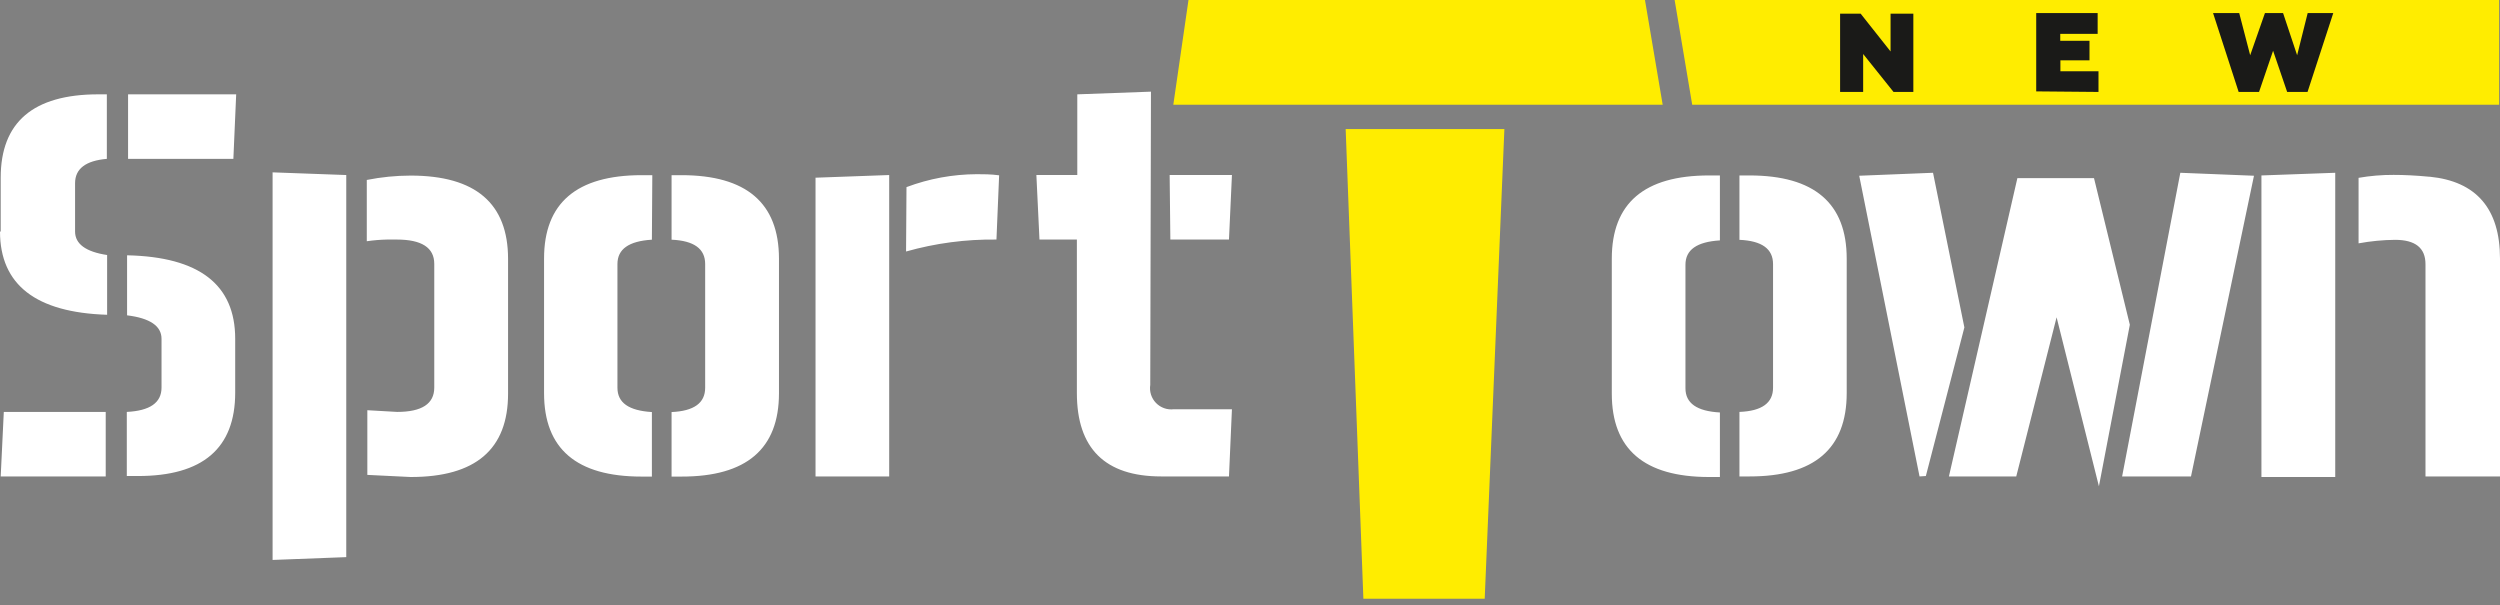 <?xml version="1.0" encoding="UTF-8"?> <svg xmlns="http://www.w3.org/2000/svg" width="252" height="61" viewBox="0 0 252 61" fill="none"><rect x="0" y="0" width="252" height="61" fill="#808080" stroke="none"/> <path fill-rule="evenodd" clip-rule="evenodd" d="M118.27 10.557L119.8 0H165.813L167.598 10.557H118.27Z" fill="#FFED00"></path> <path fill-rule="evenodd" clip-rule="evenodd" d="M151.642 13.009L149.658 60.354H137.429L135.643 13.009H151.642Z" fill="#FFED00"></path> <path fill-rule="evenodd" clip-rule="evenodd" d="M115.946 38.8C115.895 39.127 115.921 39.462 116.021 39.778C116.122 40.093 116.294 40.381 116.525 40.619C116.756 40.857 117.039 41.037 117.351 41.147C117.664 41.257 117.998 41.292 118.326 41.251H124.179L123.881 48.025H117.051C111.383 48.025 108.549 45.191 108.549 39.622V24.147H104.779L104.467 17.643H108.591V9.509L116.017 9.239L115.946 38.8ZM117.901 17.643H124.179L123.881 24.147H117.972L117.901 17.643ZM89.63 48.025H82.205V17.912L89.63 17.643V48.025ZM91.374 18.861C93.639 18.009 96.038 17.568 98.459 17.558C99.111 17.558 99.876 17.558 100.712 17.671L100.443 24.147C97.363 24.107 94.294 24.513 91.331 25.352L91.374 18.861ZM67.694 41.535C69.947 41.436 71.081 40.628 71.081 39.083V26.613C71.081 25.068 69.947 24.261 67.694 24.161V17.657H68.686C75.233 17.657 78.511 20.458 78.521 26.06V39.636C78.521 45.248 75.242 48.049 68.686 48.039H67.694V41.535ZM65.71 24.161C63.386 24.303 62.238 25.111 62.238 26.613V39.083C62.238 40.599 63.386 41.393 65.71 41.535V48.039H64.662C58.115 48.039 54.841 45.238 54.841 39.636V26.06C54.841 20.467 58.115 17.666 64.662 17.657H65.753L65.71 24.161ZM34.903 56.159L27.477 56.442V17.373L34.903 17.643V56.159ZM37.028 47.869V41.35L40.033 41.521C42.527 41.521 43.774 40.699 43.774 39.069V26.599C43.774 24.969 42.513 24.147 40.004 24.147C39.678 24.147 39.352 24.147 39.012 24.147C38.329 24.161 37.648 24.218 36.972 24.317V18.139C38.428 17.849 39.908 17.702 41.393 17.699C47.94 17.699 51.213 20.5 51.213 26.103V39.678C51.213 45.29 47.94 48.091 41.393 48.082L37.028 47.869ZM10.656 48.025H0.071L0.383 41.521H10.656V48.025ZM12.91 9.509H23.807L23.524 16.013H12.91V9.509ZM0.071 23.339V17.912C0.071 12.319 3.344 9.518 9.891 9.509H10.77V16.013C8.63 16.197 7.567 17.019 7.567 18.465V23.339C7.567 24.586 8.644 25.38 10.798 25.706V31.729C3.609 31.502 0.009 28.705 0 23.339H0.071ZM244.915 17.813C249.619 18.28 252 21.044 252 26.074V48.025H244.489V26.627C244.489 24.997 243.469 24.175 241.429 24.175C240.192 24.187 238.96 24.305 237.744 24.53V17.926C238.909 17.723 240.09 17.623 241.273 17.629C242.321 17.629 243.526 17.685 244.844 17.813H244.915ZM207.305 31.983L203.238 48.025H196.45L203.352 17.954H211.075L214.688 32.735L211.571 49.017L207.305 31.983ZM219.776 17.416L227.201 17.714L220.852 48.025H213.909L219.776 17.416ZM193.489 48.025L187.409 17.714L194.849 17.416L198.009 33.004L194.126 47.983L193.489 48.025ZM175.336 41.521C177.603 41.435 178.723 40.614 178.723 39.083V26.627C178.723 25.082 177.603 24.275 175.336 24.175V17.685H176.342C182.879 17.685 186.148 20.482 186.148 26.074V39.622C186.148 45.233 182.879 48.034 176.342 48.025H175.336V41.521ZM173.366 24.232C171.042 24.374 169.894 25.182 169.894 26.684V39.14C169.894 40.642 171.042 41.45 173.366 41.577V48.082H172.275C165.737 48.082 162.469 45.281 162.469 39.678V26.074C162.469 20.482 165.737 17.685 172.275 17.685H173.366V24.232ZM235.392 48.082H227.952V17.685L235.392 17.416V48.082ZM12.782 41.521C15.106 41.407 16.282 40.599 16.282 39.069V34.152C16.282 32.862 15.12 32.069 12.81 31.785V25.734C20.08 25.89 23.708 28.682 23.708 34.152V39.579C23.708 45.191 20.434 47.992 13.887 47.983H12.782V41.521Z" fill="white"></path> <path fill-rule="evenodd" clip-rule="evenodd" d="M168.803 0H251.915V10.557H170.574L168.803 0Z" fill="#FFED00"></path> <path d="M227.711 9.268L229.128 5.116L230.545 9.268H232.6L235.193 1.318H232.614L231.551 5.569L230.134 1.318H228.306L226.818 5.569L225.713 1.318H223.077L225.656 9.268H227.711ZM211.528 9.268V7.185H207.688V6.079H210.621V4.11H207.673V3.415H211.443V1.318H205.25V9.211L211.528 9.268ZM187.806 9.268V5.442L190.867 9.268H192.865V1.375H190.569V5.187L187.551 1.375H185.482V9.268H187.806Z" fill="#1A1A18"></path> </svg> 